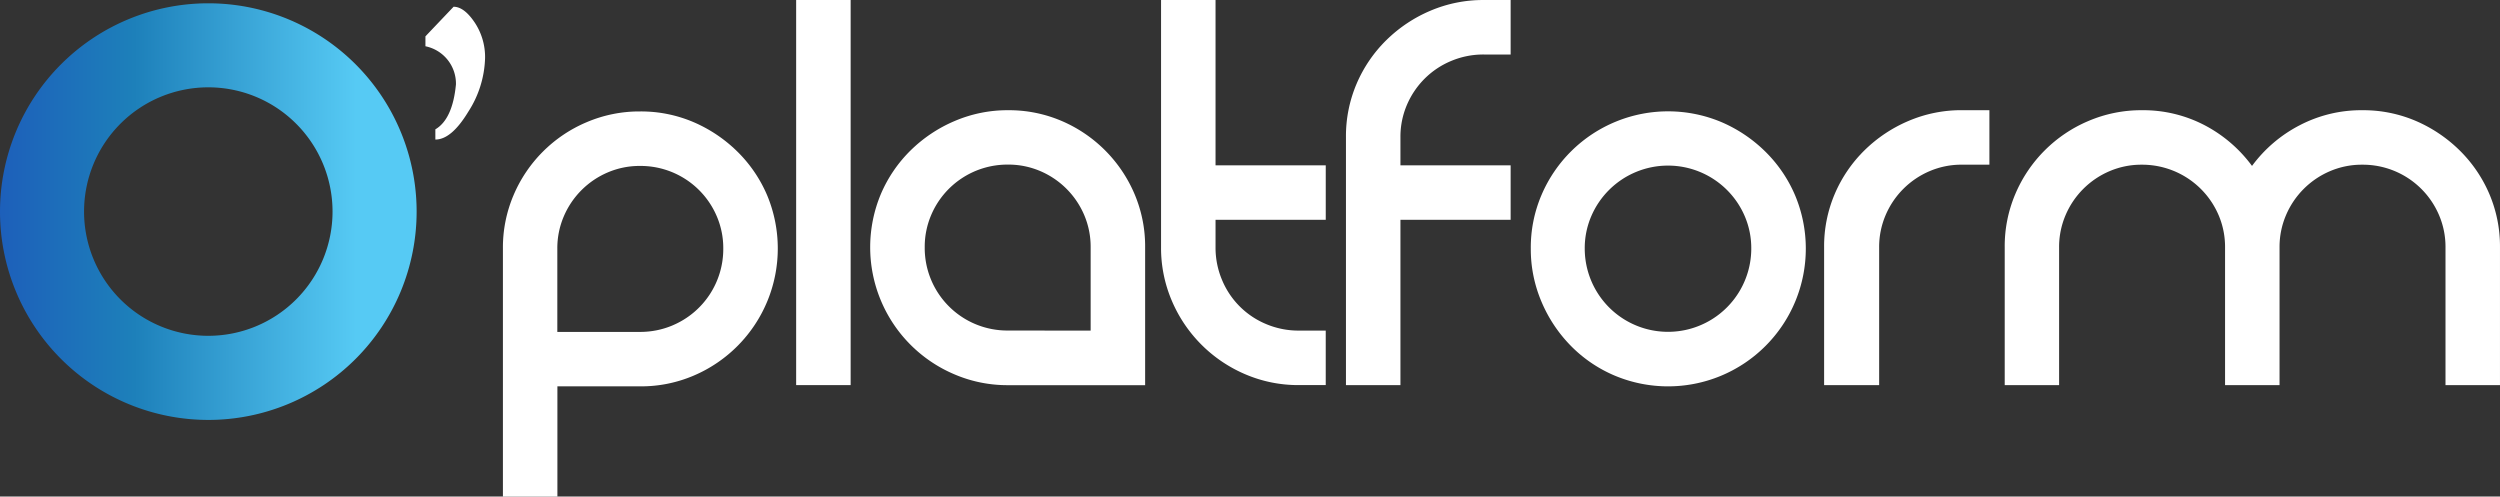 <svg id="Layer_1" data-name="Layer 1" xmlns="http://www.w3.org/2000/svg" xmlns:xlink="http://www.w3.org/1999/xlink" width="152.932" height="30.374" viewBox="0 0 152.932 30.374">
  <rect x="0" y="0" width="152.932" height="30.374" fill="#333333" stroke="none"/>
  <defs>
    <linearGradient id="linear-gradient" x1="-0.187" y1="0.682" x2="0.854" y2="0.682" gradientUnits="objectBoundingBox">
      <stop offset="0" stop-color="#1d4cba"/>
      <stop offset="0.489" stop-color="#1d80ba"/>
      <stop offset="1" stop-color="#56caf4"/>
    </linearGradient>
  </defs>
  <path id="Path_1" data-name="Path 1" d="M12.75.967A12.743,12.743,0,1,0,25.494,13.711,12.743,12.743,0,0,0,12.75.967Zm0,20.34a7.6,7.6,0,1,1,7.6-7.6,7.6,7.6,0,0,1-7.6,7.6Z" transform="translate(-0.008 -0.765)" fill="url(#linear-gradient)"/>
  <path id="Path_2" data-name="Path 2" d="M155.7,32.638a8.177,8.177,0,0,1,3.277.655,8.717,8.717,0,0,1,2.678,1.8,8.334,8.334,0,0,1,1.816,2.659A8.452,8.452,0,0,1,158.98,48.8a8.171,8.171,0,0,1-3.277.655h-5.056V56.2h-3.333V41.027a8.166,8.166,0,0,1,.655-3.277,8.4,8.4,0,0,1,4.475-4.457A8.215,8.215,0,0,1,155.7,32.638Zm1.985,13.09a5.067,5.067,0,0,0,3.109-4.7,4.938,4.938,0,0,0-.393-1.966,5.063,5.063,0,0,0-4.7-3.09,4.935,4.935,0,0,0-1.966.393,5.089,5.089,0,0,0-2.7,2.7,4.938,4.938,0,0,0-.393,1.966v5.094H155.7A5.077,5.077,0,0,0,157.688,45.728Z" transform="translate(-116.549 -25.821)" fill="#fff"/>
  <path id="Path_3" data-name="Path 3" d="M236.545,0V23.558h-3.333V0Z" transform="translate(-184.509 0)" fill="#fff"/>
  <path id="Path_4" data-name="Path 4" d="M263.335,32.28a8.182,8.182,0,0,1,3.277.655,8.457,8.457,0,0,1,4.457,4.457,8.174,8.174,0,0,1,.655,3.277V49.1h-8.389a8.2,8.2,0,0,1-3.259-.655,8.439,8.439,0,0,1-4.513-11.048,8.329,8.329,0,0,1,1.816-2.659,8.651,8.651,0,0,1,2.7-1.8A8.22,8.22,0,0,1,263.335,32.28Zm5.056,13.483V40.669A4.946,4.946,0,0,0,268,38.7a5.089,5.089,0,0,0-2.7-2.7,4.938,4.938,0,0,0-1.966-.393,5.064,5.064,0,0,0-4.7,3.09,4.945,4.945,0,0,0-.393,1.966,5.051,5.051,0,0,0,5.094,5.094Z" transform="translate(-201.673 -25.538)" fill="#fff"/>
  <path id="Path_5" data-name="Path 5" d="M350.164,20.224v3.333h-1.648a8.2,8.2,0,0,1-3.258-.655,8.492,8.492,0,0,1-4.513-4.513,8.209,8.209,0,0,1-.655-3.258V0h3.333V10.112h6.742v3.333h-6.742v1.685a5.073,5.073,0,0,0,.393,1.985,4.992,4.992,0,0,0,2.715,2.715,5.069,5.069,0,0,0,1.985.393Z" transform="translate(-269.065 0)" fill="#fff"/>
  <path id="Path_6" data-name="Path 6" d="M400.688,3.726a5.037,5.037,0,0,0-1.629,1.086,5.09,5.09,0,0,0-1.086,1.611,4.938,4.938,0,0,0-.393,1.966v1.723h6.741v3.333h-6.741V23.557h-3.333V8.389a8.167,8.167,0,0,1,.656-3.277,8.321,8.321,0,0,1,1.816-2.659,8.646,8.646,0,0,1,2.7-1.8A8.221,8.221,0,0,1,402.673,0h1.648V3.333h-1.648a5.072,5.072,0,0,0-1.985.393Z" transform="translate(-311.911 0.001)" fill="#fff"/>
  <path id="Path_7" data-name="Path 7" d="M448.4,41.028a8.171,8.171,0,0,1,.655-3.277,8.417,8.417,0,0,1,11.011-4.457,8.714,8.714,0,0,1,2.678,1.8,8.336,8.336,0,0,1,1.816,2.659A8.427,8.427,0,0,1,453.533,48.8a8.257,8.257,0,0,1-2.678-1.817,8.617,8.617,0,0,1-1.8-2.7A8.211,8.211,0,0,1,448.4,41.028Zm3.3,0a5.093,5.093,0,1,0,10.187,0,4.943,4.943,0,0,0-.393-1.966,5.107,5.107,0,0,0-9.4,0A4.943,4.943,0,0,0,451.7,41.028Z" transform="translate(-354.757 -25.823)" fill="#fff"/>
  <path id="Path_8" data-name="Path 8" d="M544.411,32.28v3.333h-1.685a4.935,4.935,0,0,0-1.966.393,5.09,5.09,0,0,0-2.7,2.7,4.939,4.939,0,0,0-.393,1.966V49.1H534.3V40.67a8.169,8.169,0,0,1,.655-3.277,8.319,8.319,0,0,1,1.816-2.659,8.652,8.652,0,0,1,2.7-1.8,8.22,8.22,0,0,1,3.258-.655Z" transform="translate(-422.714 -25.539)" fill="#fff"/>
  <path id="Path_9" data-name="Path 9" d="M609.071,32.279a8.181,8.181,0,0,1,3.277.655,8.726,8.726,0,0,1,2.678,1.8,8.339,8.339,0,0,1,1.816,2.659,8.177,8.177,0,0,1,.655,3.277v8.427h-3.333V40.668a4.938,4.938,0,0,0-.393-1.966,5.064,5.064,0,0,0-4.7-3.09,4.935,4.935,0,0,0-1.966.393,5.089,5.089,0,0,0-2.7,2.7,4.936,4.936,0,0,0-.393,1.966v8.427h-3.333V40.668a4.945,4.945,0,0,0-.393-1.966,5.084,5.084,0,0,0-4.7-3.09,4.933,4.933,0,0,0-1.966.393,5.089,5.089,0,0,0-2.7,2.7,4.943,4.943,0,0,0-.393,1.966v8.427H587.2V40.668a8.167,8.167,0,0,1,.655-3.277,8.406,8.406,0,0,1,4.476-4.457,8.22,8.22,0,0,1,3.258-.655,8.112,8.112,0,0,1,3.839.918,8.472,8.472,0,0,1,2.9,2.49,8.41,8.41,0,0,1,2.921-2.49A8.141,8.141,0,0,1,609.071,32.279Z" transform="translate(-464.566 -25.537)" fill="#fff"/>
  <path id="Path_10" data-name="Path 10" d="M126.343,1.976q.637,0,1.281.948a3.809,3.809,0,0,1,.645,2.193A6.348,6.348,0,0,1,127.241,8.4q-1.029,1.7-2.013,1.7V9.475q1.056-.622,1.26-2.751a2.335,2.335,0,0,0-1.867-2.331V3.786Z" transform="translate(-98.596 -1.563)" fill="#fff"/>
</svg>
